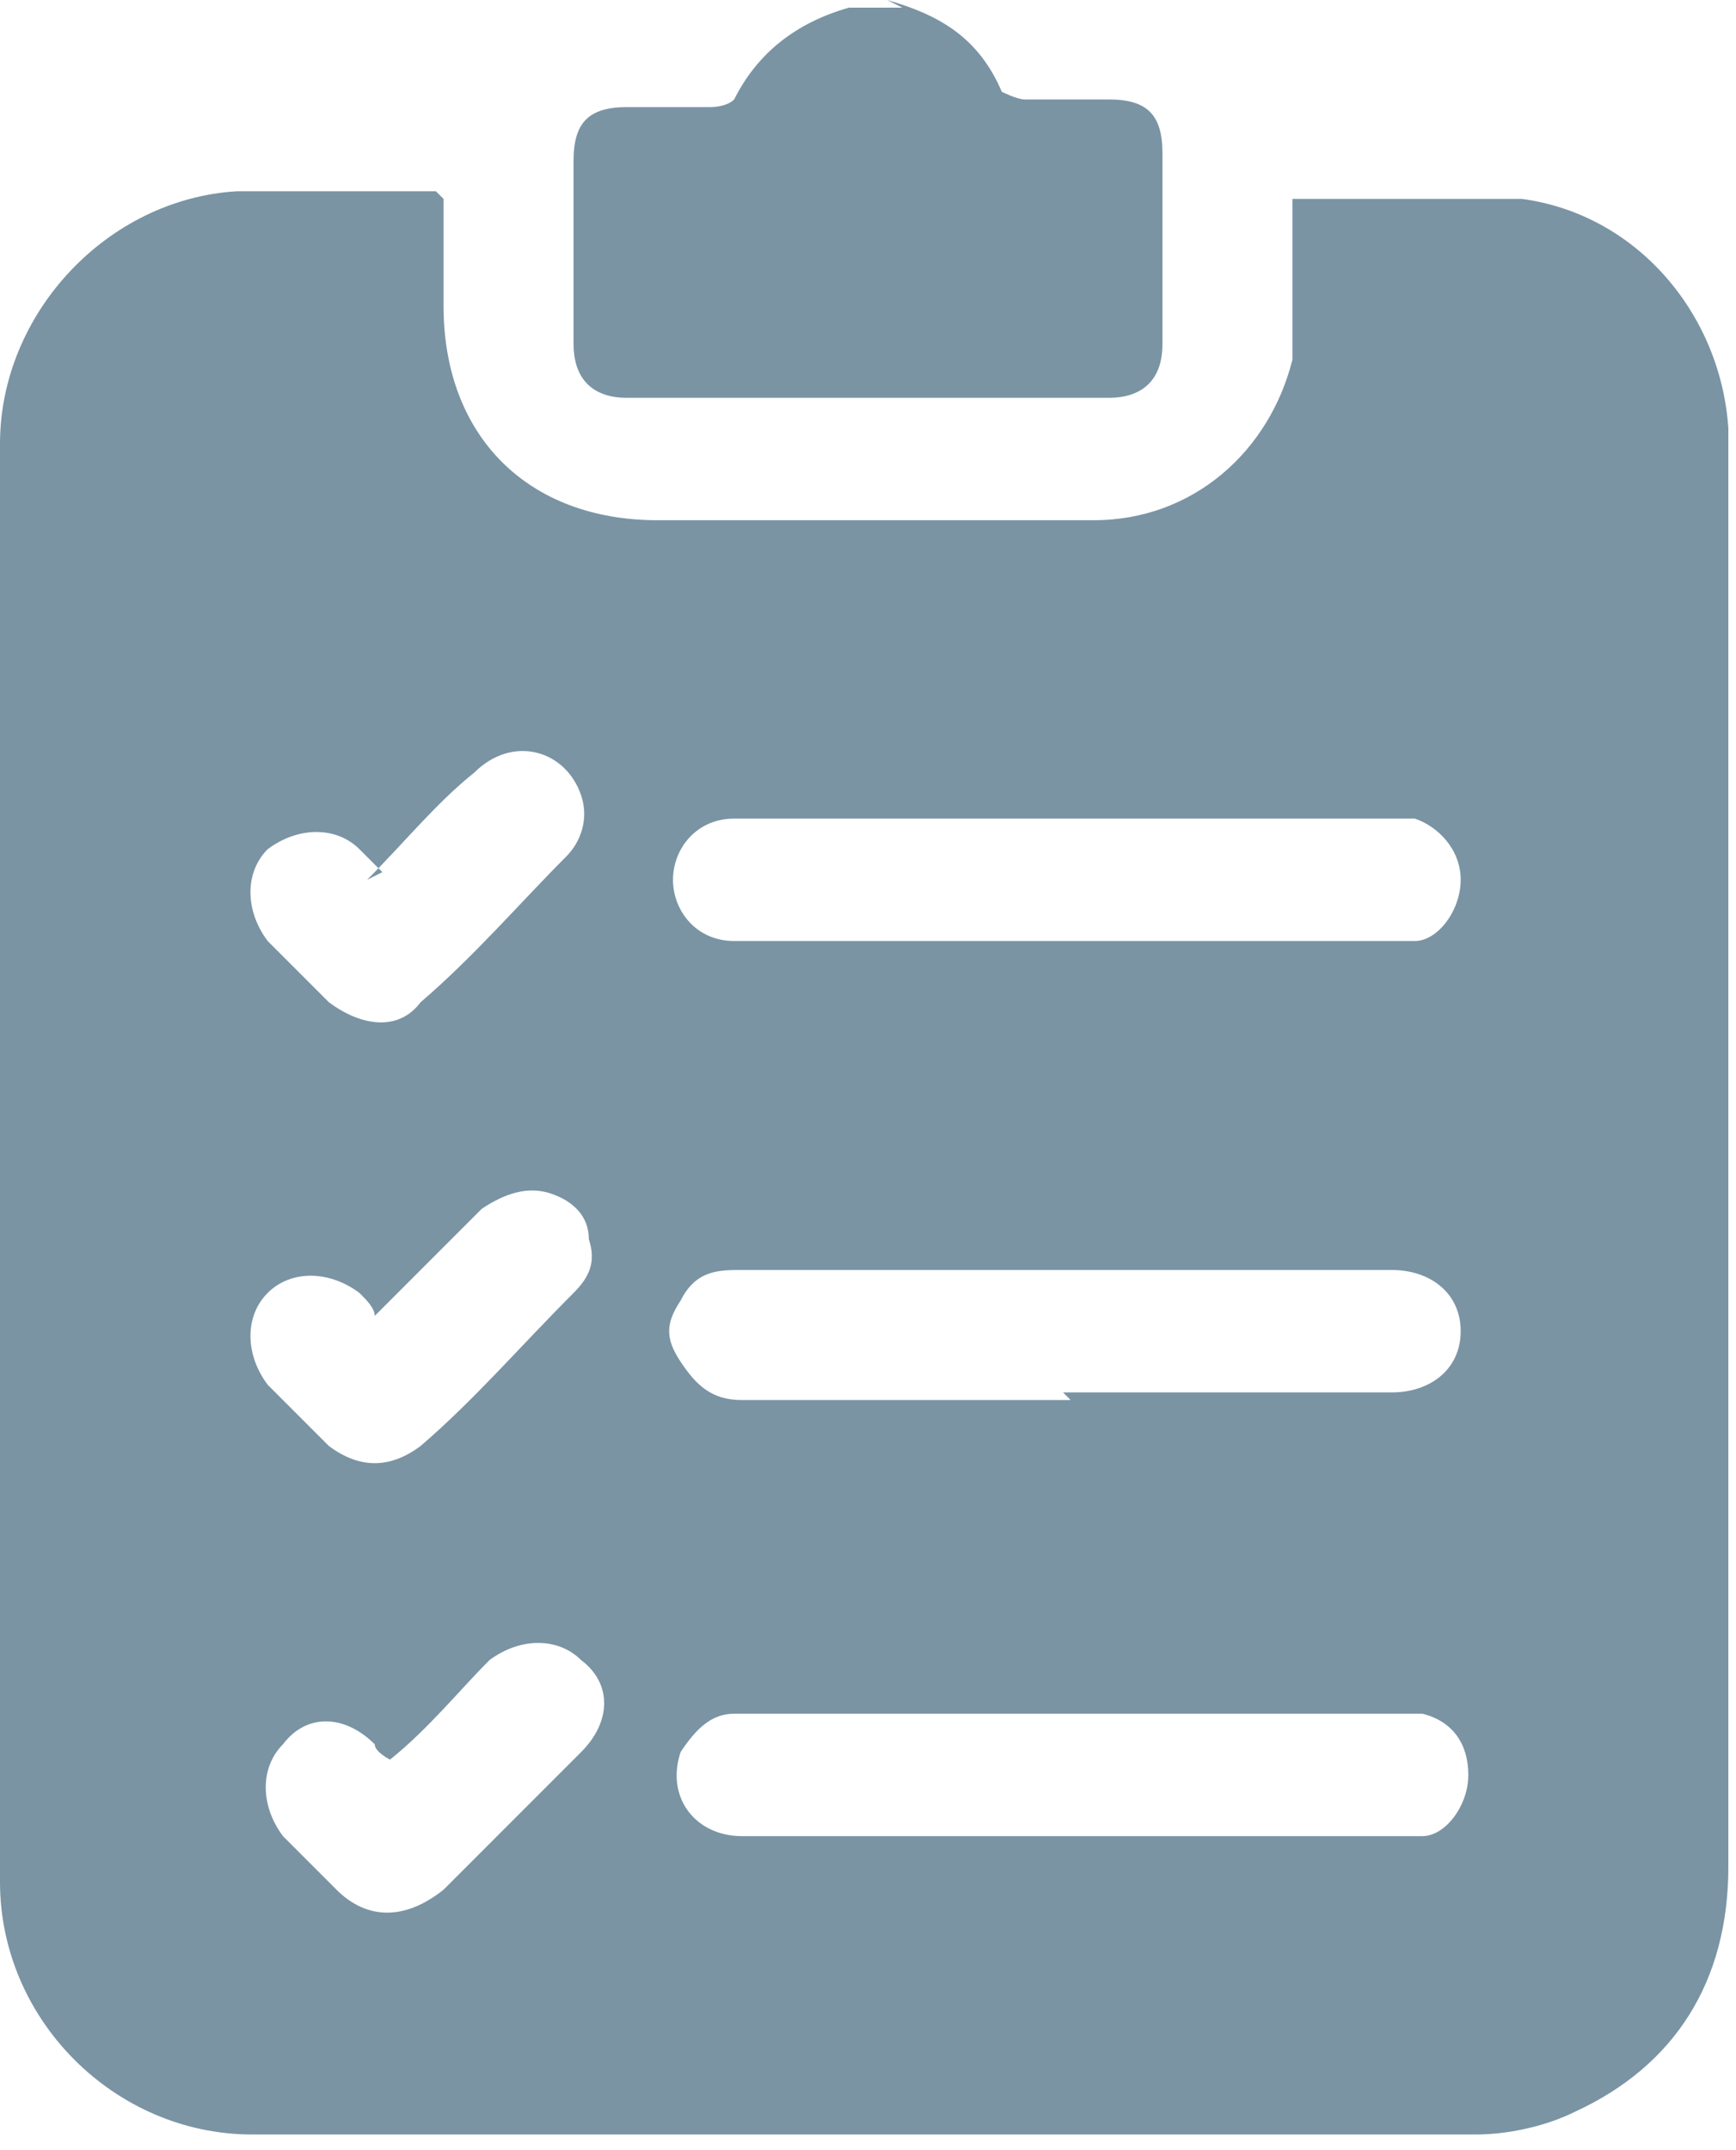 <?xml version="1.0" encoding="UTF-8"?><svg id="Layer_2" xmlns="http://www.w3.org/2000/svg" viewBox="0 0 22.7 28.1"><defs><style>.cls-1{fill:#214c68;}.cls-2{opacity:.6;}</style></defs><g id="Layer_1-2"><g id="_0TE0rT" class="cls-2"><g><path class="cls-1" d="m11.6,0c.7.2,1.2.5,1.5,1.2,0,0,.2.1.3.1.4,0,.7,0,1.1,0,.5,0,.7.2.7.7,0,.8,0,1.7,0,2.5,0,.5-.3.7-.7.7-2.1,0-4.2,0-6.3,0-.5,0-.7-.3-.7-.7,0-.8,0-1.6,0-2.4,0-.5.2-.7.7-.7.4,0,.7,0,1.1,0,0,0,.2,0,.3-.1.3-.6.8-1,1.5-1.2h.7Z"/><path class="cls-1" d="m5.8,2.6c0,.5,0,1,0,1.4,0,1.7,1.1,2.8,2.8,2.8,1.9,0,3.8,0,5.7,0,1.3,0,2.3-.9,2.6-2.1,0-.2,0-.5,0-.8,0-.4,0-.9,0-1.3,0,0,0,0,0,0,1,0,2,0,3,0,1.5.2,2.6,1.5,2.7,3,0,.1,0,.3,0,.4,0,6.1,0,12.3,0,18.4,0,1.5-.7,2.6-2,3.2-.4.2-.9.3-1.3.3-5.3,0-10.7,0-16,0-1.8,0-3.3-1.5-3.3-3.3,0-6.3,0-12.6,0-18.8,0-1.7,1.4-3.2,3.1-3.3.9,0,1.7,0,2.6,0Zm8.2,8.1h0c-1.5,0-2.9,0-4.4,0-.5,0-.8.4-.8.8,0,.4.3.8.8.8,0,0,.1,0,.2,0,2.8,0,5.6,0,8.3,0,.1,0,.3,0,.4,0,.3,0,.6-.4.6-.8,0-.4-.3-.7-.6-.8-.1,0-.3,0-.4,0-1.4,0-2.8,0-4.1,0Zm0,13.3c1.4,0,2.8,0,4.2,0,.1,0,.3,0,.4,0,.3,0,.6-.4.6-.8,0-.4-.2-.7-.6-.8-.1,0-.3,0-.4,0-2.8,0-5.5,0-8.3,0-.1,0-.2,0-.3,0-.3,0-.5.2-.7.5-.2.6.2,1.1.8,1.1,1.4,0,2.8,0,4.3,0Zm-.1-5.8c1.4,0,2.9,0,4.3,0,.5,0,.9-.3.9-.8,0-.5-.4-.8-.9-.8-1.5,0-2.9,0-4.4,0-1.4,0-2.7,0-4.1,0-.3,0-.6,0-.8.4-.2.3-.2.5,0,.8.2.3.4.5.8.5,1.4,0,2.9,0,4.3,0Zm-8.9-6.8c-.1-.1-.2-.2-.3-.3-.3-.3-.8-.3-1.2,0-.3.3-.3.8,0,1.2.3.3.5.5.8.8.4.3.9.4,1.2,0,.7-.6,1.3-1.3,1.9-1.9.2-.2.3-.5.2-.8-.2-.6-.9-.8-1.4-.3-.5.4-.9.9-1.4,1.4Zm.1,11.6c0,0-.2-.1-.2-.2-.4-.4-.9-.4-1.2,0-.3.3-.3.8,0,1.2.2.2.5.5.7.7.4.4.9.4,1.4,0,.6-.6,1.2-1.2,1.8-1.8.4-.4.4-.9,0-1.2-.3-.3-.8-.3-1.2,0-.4.4-.8.9-1.3,1.3Zm-.2-5.8c0-.1-.1-.2-.2-.3-.4-.3-.9-.3-1.2,0-.3.3-.3.8,0,1.2.3.3.5.5.8.8.4.3.8.3,1.2,0,.7-.6,1.3-1.3,2-2,.2-.2.3-.4.2-.7,0-.3-.2-.5-.5-.6-.3-.1-.6,0-.9.2-.5.5-.9.9-1.4,1.4Z"/></g></g></g></svg>
